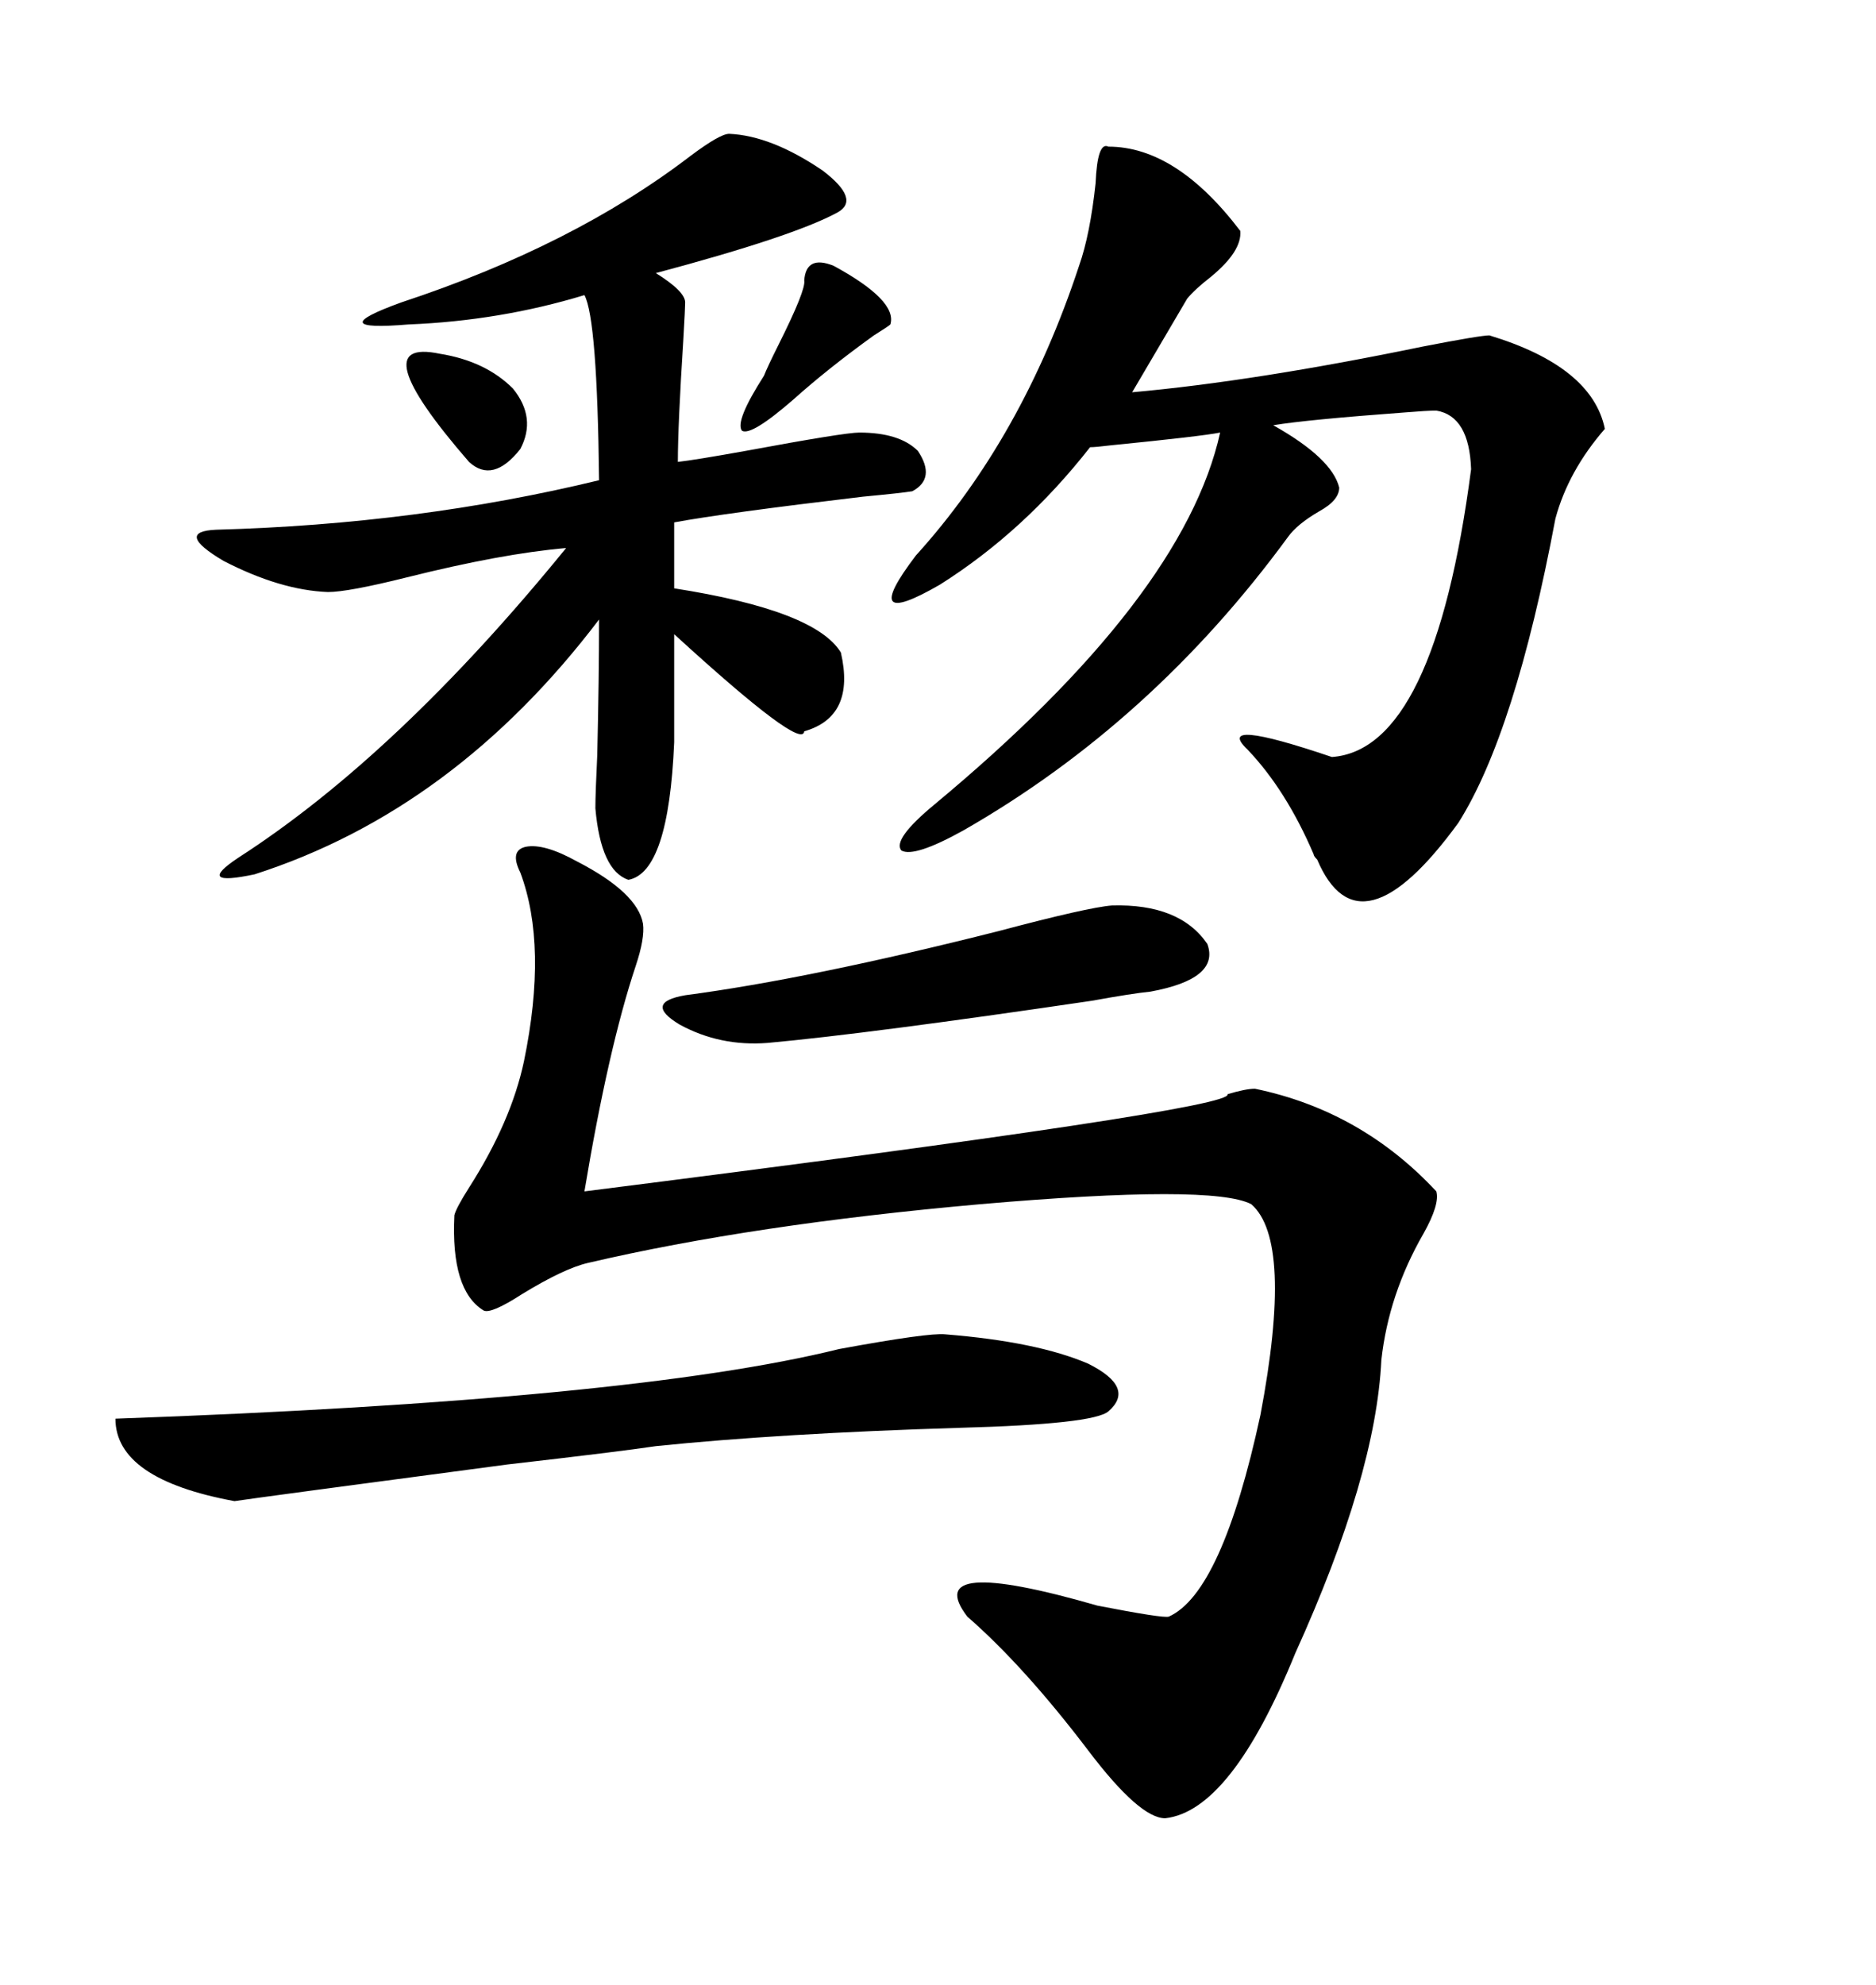 <svg xmlns="http://www.w3.org/2000/svg" xmlns:xlink="http://www.w3.org/1999/xlink" width="300" height="317.285"><path d="M92.29 137.70L92.29 137.70Q101.95 142.68 102.83 147.66L102.83 147.66Q103.13 150 101.66 154.39L101.66 154.39Q97.27 167.58 93.46 190.43L93.46 190.43Q197.75 177.25 196.29 174.90L196.29 174.90Q199.22 174.02 200.68 174.02L200.68 174.02Q217.68 177.54 229.69 190.43L229.69 190.43Q230.27 192.48 227.64 197.17L227.64 197.17Q222.07 206.84 220.90 217.38L220.90 217.38Q220.02 235.84 207.13 264.26L207.13 264.26Q196.88 289.45 186.33 290.63L186.33 290.63Q182.23 290.63 174.02 279.79L174.02 279.79Q163.77 266.31 154.69 258.40L154.69 258.40Q147.07 248.44 175.49 256.64L175.49 256.64Q186.04 258.69 186.91 258.40L186.91 258.40Q195.41 254.59 201.56 226.17L201.56 226.17Q206.84 198.34 200.10 192.48L200.10 192.48Q193.95 189.26 156.74 192.48L156.74 192.48Q120.41 195.70 94.04 201.86L94.04 201.86Q90.23 202.73 83.50 206.84L83.50 206.84Q78.52 210.06 77.34 209.47L77.34 209.47Q72.07 206.25 72.66 194.24L72.66 194.24Q72.95 193.07 75 189.84L75 189.84Q81.74 179.30 83.79 169.63L83.79 169.63Q87.60 151.17 83.20 139.45L83.20 139.45Q81.45 135.94 84.08 135.35L84.08 135.35Q87.01 134.77 92.29 137.70ZM177.25 23.44L177.25 23.44Q188.09 23.44 198.34 36.91L198.34 36.91Q198.63 40.14 193.65 44.24L193.65 44.24Q191.02 46.29 189.84 47.75L189.84 47.75Q186.04 54.20 181.05 62.70L181.05 62.70Q200.68 60.94 227.64 55.37L227.64 55.37Q236.72 53.61 238.18 53.61L238.18 53.61Q254.59 58.59 256.64 68.55L256.64 68.55Q250.78 75.29 248.73 82.91L248.73 82.91Q242.29 117.19 233.20 131.54L233.20 131.54Q217.38 153.22 210.64 137.40L210.64 137.40Q210.06 136.82 210.06 136.52L210.06 136.52Q205.66 126.27 199.51 119.82L199.51 119.82Q193.95 114.55 212.99 121.00L212.99 121.00Q229.39 119.82 235.25 75L235.25 75Q234.96 66.50 229.69 65.63L229.69 65.63Q228.22 65.63 224.71 65.92L224.71 65.92Q208.89 67.09 203.61 67.97L203.61 67.97Q212.99 73.24 214.16 77.93L214.16 77.93Q214.16 79.98 210.94 81.74L210.94 81.74Q207.42 83.79 205.96 85.84L205.96 85.84Q184.28 115.43 154.10 132.71L154.10 132.71Q146.19 137.11 144.14 135.94L144.14 135.94Q142.68 134.18 149.41 128.61L149.41 128.61Q189.26 95.51 195.12 69.14L195.12 69.14Q192.19 69.73 177.54 71.19L177.54 71.19Q175.20 71.48 174.32 71.48L174.32 71.48Q163.77 84.96 150.29 93.46L150.29 93.46Q137.11 101.07 146.48 88.77L146.48 88.77Q163.48 70.02 172.56 42.48L172.56 42.48Q174.32 37.50 175.20 29.30L175.20 29.30Q175.49 22.56 177.25 23.44ZM116.60 21.39L116.60 21.39Q123.34 21.68 131.54 27.25L131.54 27.25Q137.70 31.93 133.89 33.98L133.89 33.98Q126.86 37.79 104.88 43.65L104.88 43.65Q109.57 46.58 109.57 48.34L109.57 48.34Q109.57 49.22 109.28 54.20L109.28 54.20Q108.40 67.97 108.40 73.83L108.40 73.83Q111.04 73.54 119.24 72.07L119.24 72.07Q135.06 69.14 137.40 69.14L137.40 69.14Q143.85 69.14 146.78 72.07L146.78 72.07Q149.71 76.46 145.90 78.52L145.90 78.52Q144.14 78.81 137.99 79.39L137.99 79.39Q115.72 82.03 107.81 83.50L107.81 83.50L107.81 94.04Q130.37 97.56 134.47 104.30L134.47 104.30Q136.82 114.55 128.61 116.89L128.61 116.89Q128.32 120.12 107.81 101.37L107.81 101.37L107.81 118.65Q106.93 139.45 100.49 140.63L100.49 140.63Q96.09 139.16 95.21 129.20L95.21 129.20Q95.21 126.86 95.51 120.70L95.51 120.70Q95.80 108.11 95.80 99.02L95.80 99.02Q72.66 129.49 40.72 139.75L40.72 139.75Q31.05 141.80 38.09 137.11L38.09 137.11Q63.57 120.70 90.53 87.60L90.53 87.60Q80.27 88.48 65.04 92.29L65.04 92.29Q55.66 94.63 52.44 94.63L52.44 94.63Q44.82 94.34 35.74 89.65L35.74 89.65Q27.83 84.96 34.57 84.67L34.57 84.67Q66.80 83.79 95.80 76.76L95.80 76.76Q95.51 50.98 93.46 47.17L93.46 47.17Q79.98 51.27 65.33 51.86L65.33 51.86Q58.30 52.44 58.01 51.56L58.01 51.56Q57.71 50.68 64.16 48.34L64.16 48.34Q91.70 39.26 110.45 24.90L110.45 24.90Q115.14 21.39 116.60 21.39ZM151.17 213.28L151.17 213.28Q165.82 214.45 174.02 217.97L174.02 217.97Q181.64 221.78 177.25 225.59L177.25 225.59Q174.90 227.64 153.52 228.22L153.52 228.22Q124.80 229.10 104.88 231.15L104.88 231.15Q99.02 232.03 81.15 234.08L81.15 234.08Q41.31 239.36 37.50 239.94L37.50 239.94Q18.46 236.43 18.46 226.76L18.46 226.76Q101.07 223.83 134.18 215.63L134.18 215.63Q148.54 212.99 151.17 213.28ZM177.83 144.73L177.83 144.73Q188.67 144.43 193.07 150.88L193.07 150.88Q195.12 156.45 183.98 158.50L183.98 158.50Q181.05 158.79 174.61 159.96L174.61 159.96Q138.87 165.23 122.75 166.70L122.75 166.70Q115.14 167.29 108.69 163.77L108.69 163.77Q102.83 160.25 109.57 159.08L109.57 159.08Q129.49 156.45 159.67 148.83L159.67 148.83Q174.02 145.02 177.83 144.73ZM128.61 44.82L128.61 44.82Q128.91 40.72 133.30 42.48L133.30 42.48Q143.55 48.05 142.38 51.86L142.38 51.86Q142.09 52.15 139.75 53.61L139.75 53.61Q132.42 58.89 126.86 63.87L126.86 63.87Q120.12 69.73 118.65 68.85L118.65 68.85Q117.48 67.38 122.17 60.06L122.17 60.06Q122.75 58.59 124.51 55.08L124.51 55.08Q128.91 46.29 128.61 44.82ZM70.31 56.54L70.31 56.54Q77.64 57.71 82.03 62.11L82.03 62.11Q85.84 66.80 83.20 71.78L83.20 71.78Q78.81 77.34 75 73.83L75 73.83Q57.71 53.91 70.31 56.54Z"/></svg>